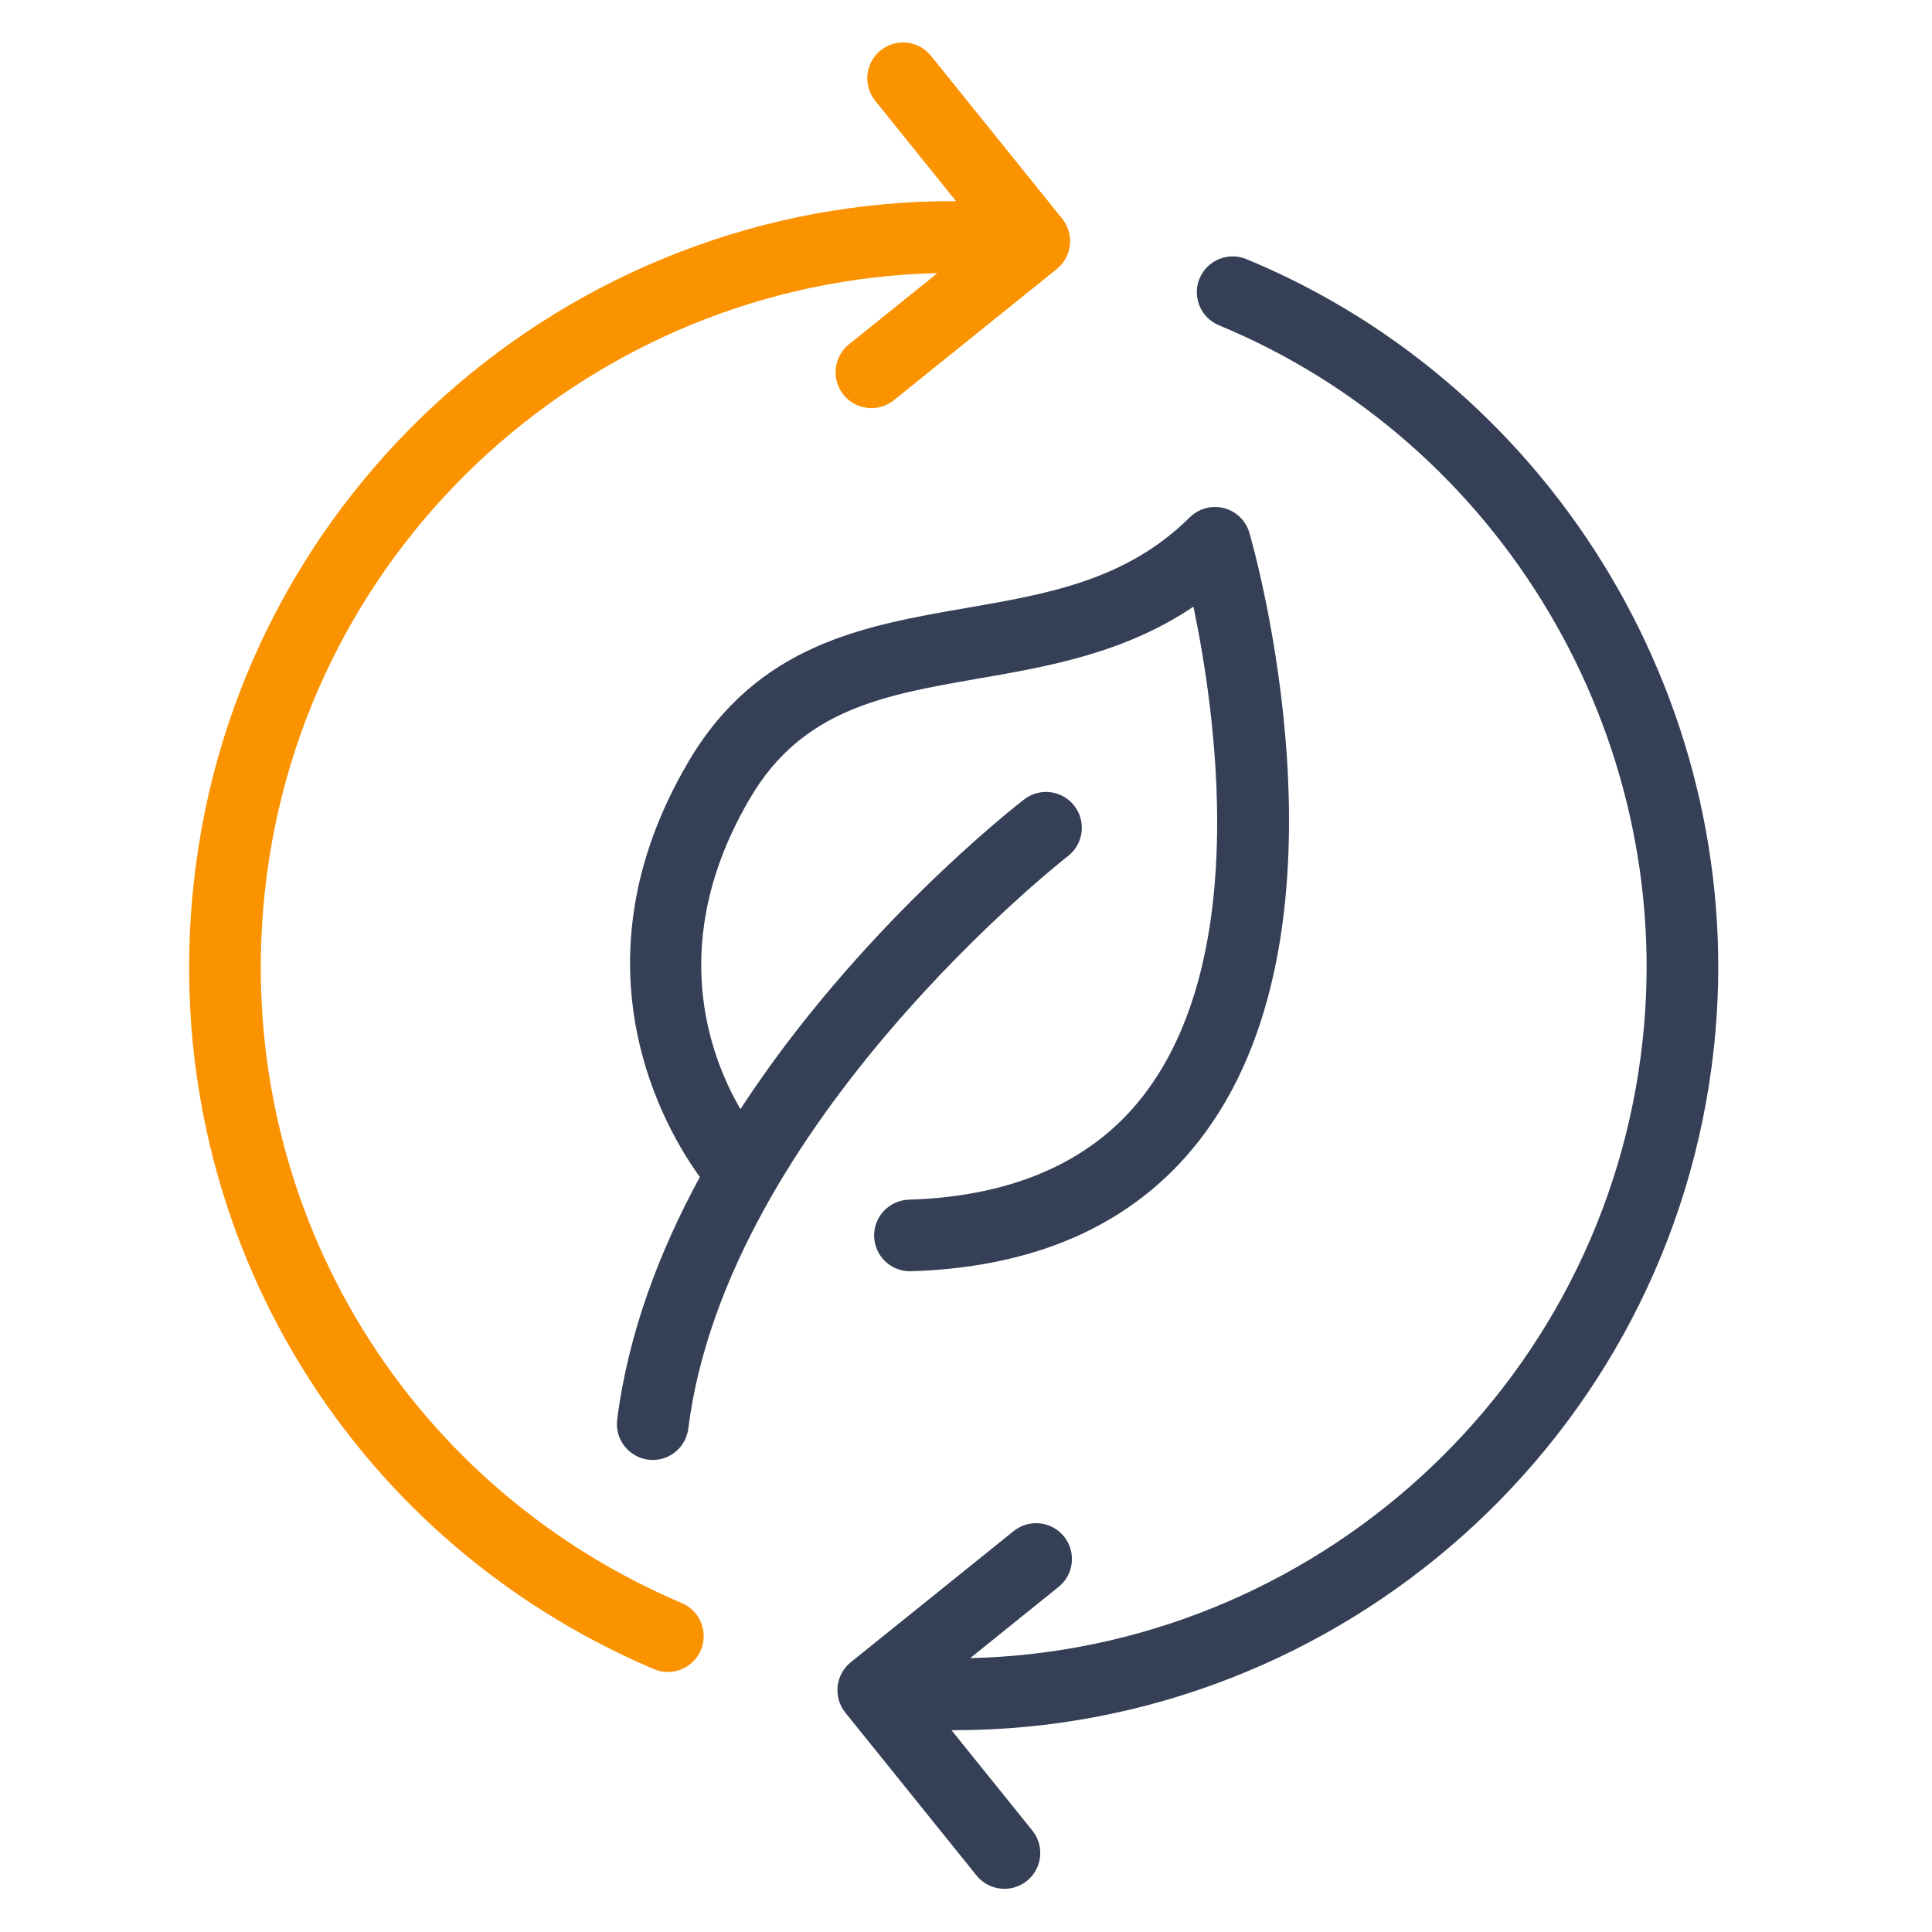 <svg width="40" height="40" viewBox="0 0 40 40" fill="none" xmlns="http://www.w3.org/2000/svg">
<path d="M14.253 15.771C11.749 20.023 13.804 23.427 14.49 24.368C13.651 25.912 13.004 27.609 12.778 29.392C12.727 29.798 13.015 30.169 13.421 30.221C13.453 30.225 13.484 30.227 13.515 30.227C13.883 30.227 14.203 29.953 14.25 29.578C15.051 23.249 22.04 17.78 22.11 17.725C22.434 17.475 22.494 17.009 22.244 16.685C21.993 16.361 21.528 16.3 21.204 16.551C21 16.708 17.753 19.247 15.33 22.963C14.684 21.854 13.791 19.479 15.531 16.523C16.614 14.681 18.302 14.389 20.256 14.049C21.691 13.801 23.28 13.525 24.709 12.56C25.167 14.754 25.869 19.666 23.767 22.557C22.718 24 21.052 24.767 18.816 24.838C18.407 24.851 18.085 25.192 18.098 25.602C18.111 26.003 18.44 26.32 18.84 26.32H18.863C21.583 26.235 23.636 25.261 24.969 23.427C28.148 19.05 25.962 11.357 25.867 11.031C25.794 10.78 25.594 10.585 25.341 10.52C25.087 10.455 24.819 10.527 24.633 10.711C23.317 12.013 21.708 12.293 20.003 12.588C17.88 12.956 15.685 13.337 14.253 15.771Z" fill="#354057"/>
<path d="M13.537 34.557C13.631 34.597 13.73 34.616 13.827 34.616C14.115 34.616 14.389 34.447 14.51 34.165C14.67 33.788 14.495 33.352 14.118 33.192C8.272 30.701 4.803 24.78 5.484 18.456C6.263 11.223 12.319 5.818 19.408 5.655L17.576 7.13C17.257 7.387 17.207 7.854 17.464 8.173C17.61 8.355 17.825 8.45 18.042 8.45C18.205 8.45 18.37 8.396 18.507 8.286L21.879 5.57C22.032 5.447 22.13 5.268 22.151 5.072C22.172 4.876 22.114 4.68 21.991 4.527L19.275 1.156C19.018 0.836 18.552 0.786 18.232 1.043C17.913 1.3 17.863 1.767 18.12 2.086L19.793 4.164C11.792 4.133 4.884 10.174 4.009 18.297C3.257 25.275 7.087 31.809 13.537 34.557Z" fill="#FB9301"/>
<path d="M25.237 6.735C31.08 9.152 34.688 15.235 34.01 21.53C33.23 28.762 27.171 34.164 20.086 34.33L21.917 32.855C22.236 32.598 22.286 32.132 22.03 31.812C21.772 31.493 21.306 31.443 20.986 31.7L17.614 34.415C17.461 34.539 17.363 34.718 17.342 34.913C17.321 35.109 17.378 35.305 17.502 35.459L20.218 38.83C20.365 39.012 20.579 39.106 20.796 39.106C20.959 39.106 21.124 39.052 21.261 38.942C21.58 38.685 21.631 38.218 21.373 37.899L19.699 35.821C19.718 35.821 19.738 35.822 19.758 35.822C27.732 35.822 34.612 29.792 35.485 21.689C36.232 14.744 32.252 8.031 25.804 5.364C25.426 5.209 24.991 5.388 24.835 5.767C24.679 6.145 24.859 6.578 25.237 6.735Z" fill="#354057"/>
</svg>

